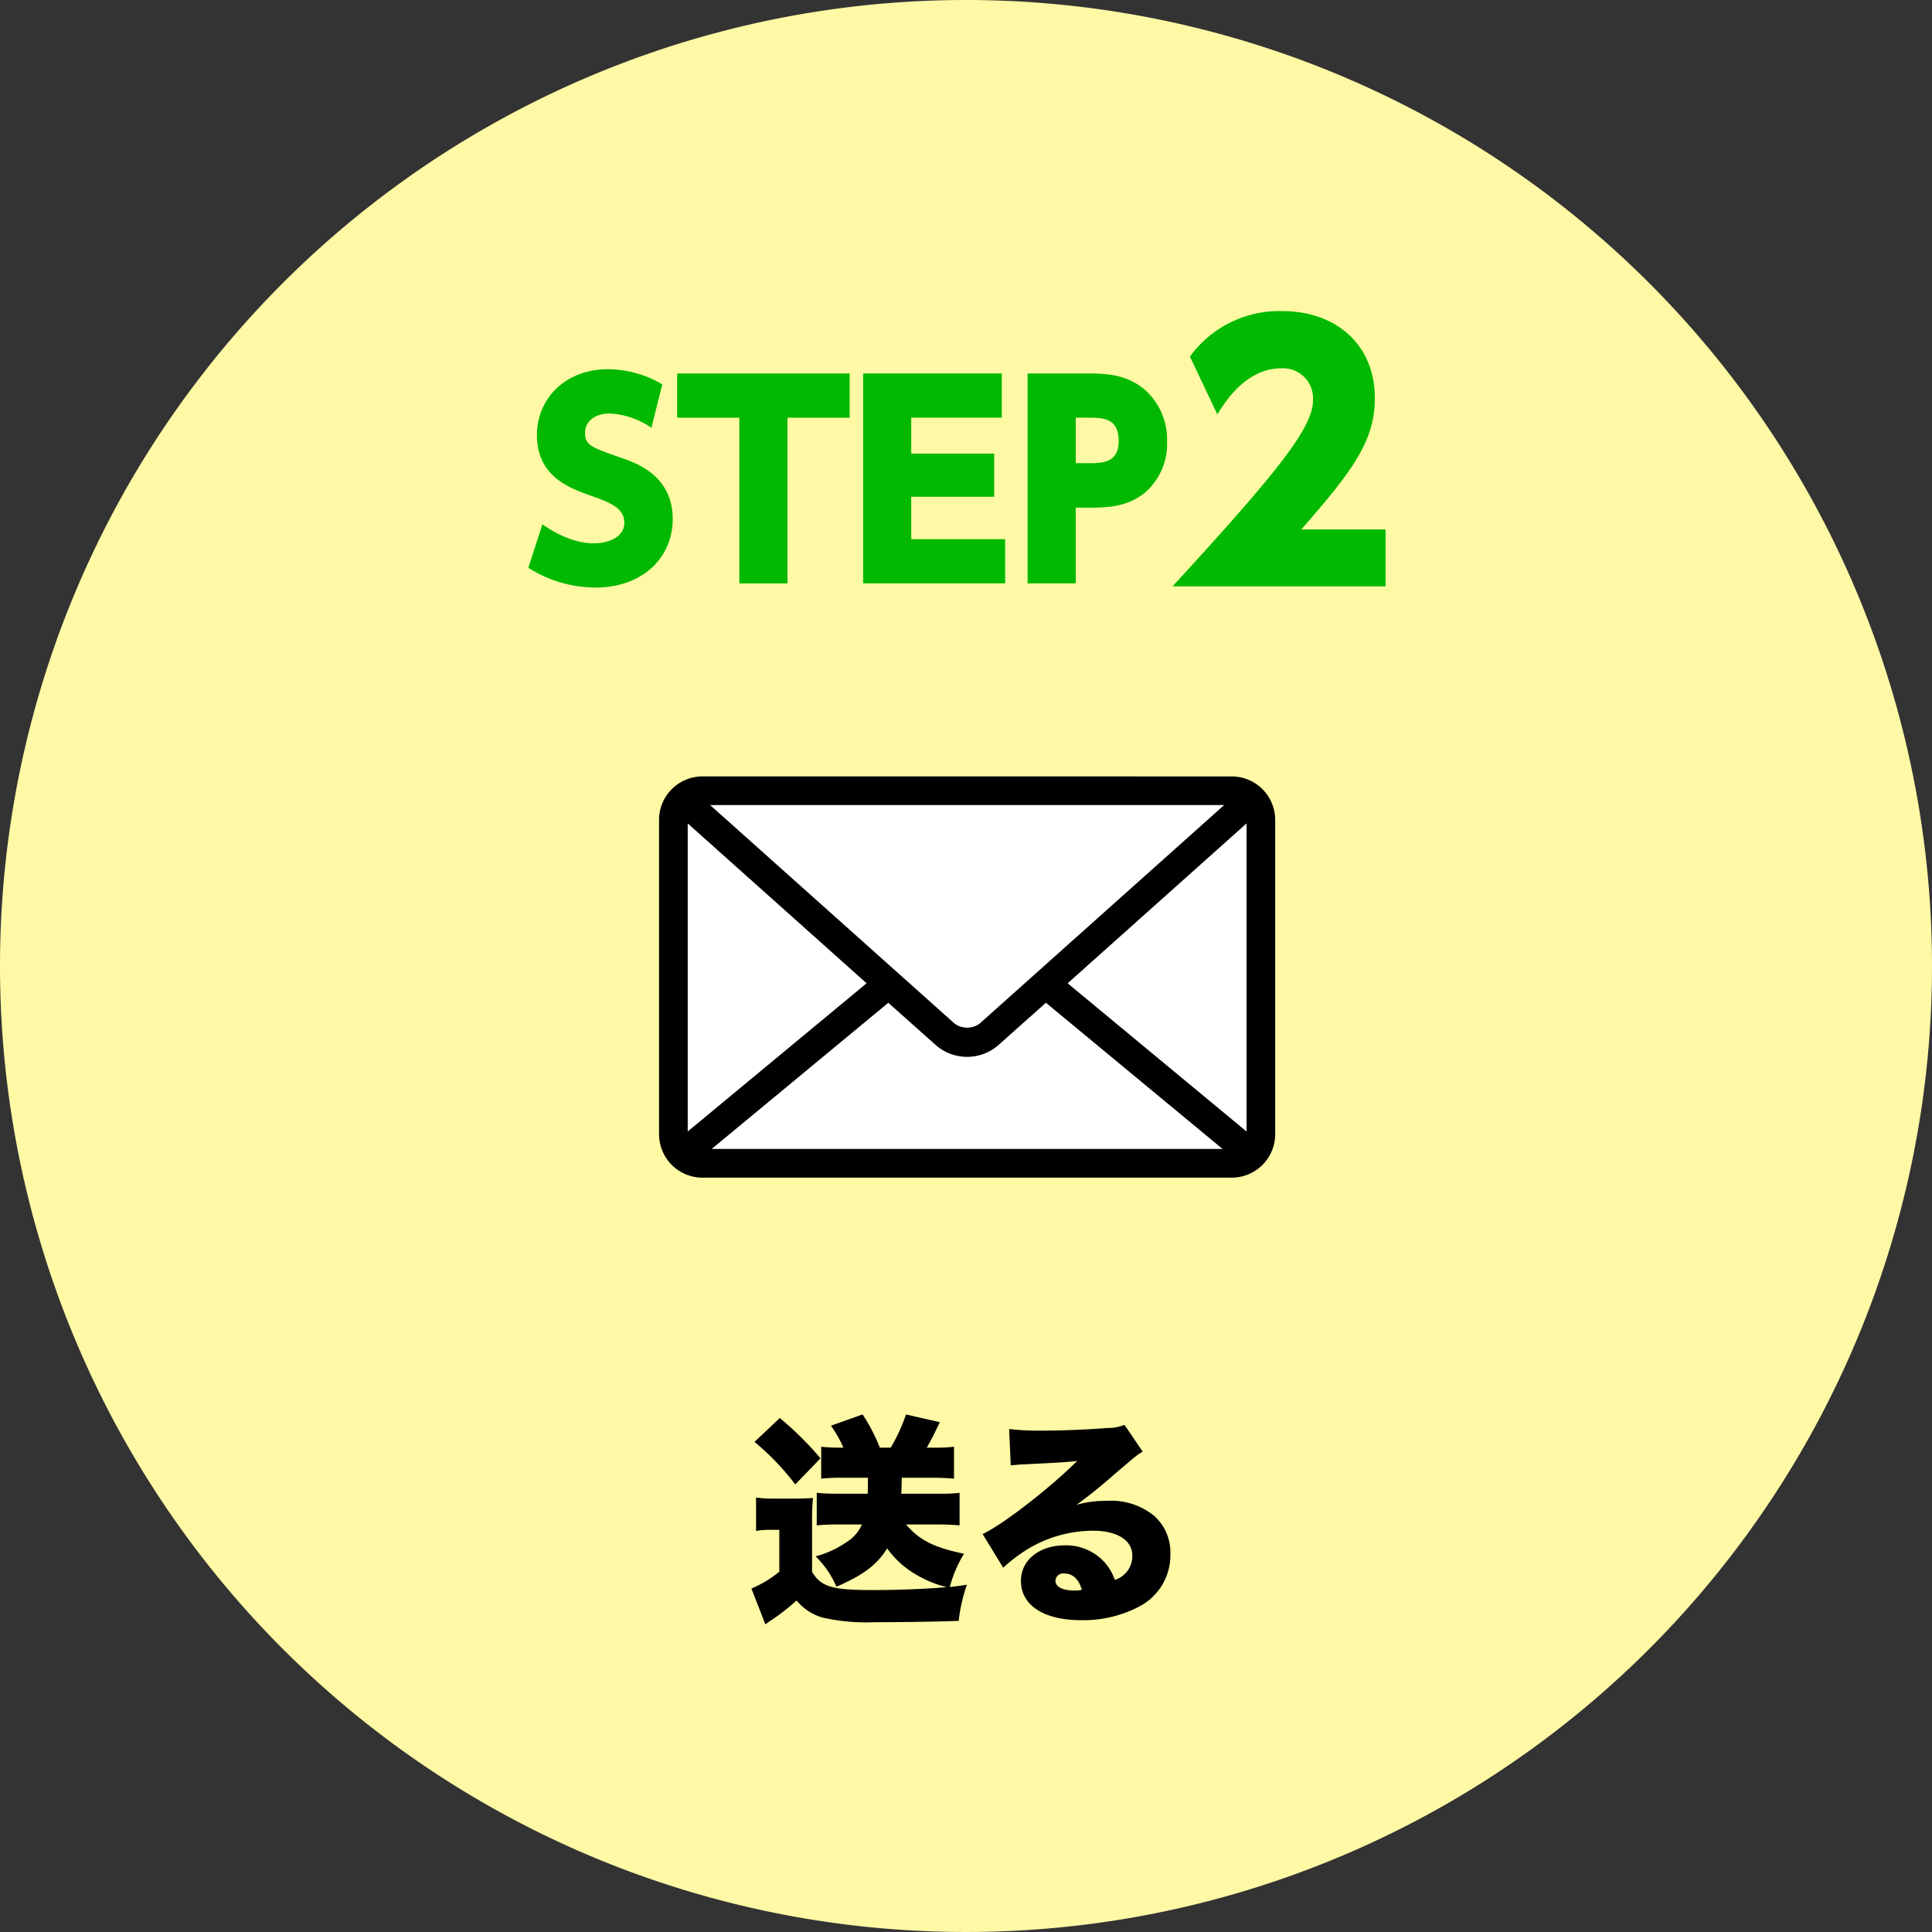 <svg xmlns="http://www.w3.org/2000/svg" width="244.29" height="244.29" viewBox="0 0 244.29 244.29">
  <rect x="0" y="0" width="244.29" height="244.29" fill="#333333" stroke="none"/>
  <g id="グループ_29805" data-name="グループ 29805" transform="translate(-658.436 -2901.422)">
    <path id="パス_47783" data-name="パス 47783" d="M122.145,0A122.145,122.145,0,1,1,0,122.145,122.145,122.145,0,0,1,122.145,0Z" transform="translate(658.436 2901.422)" fill="#fff9a5"/>
    <path id="パス_47782" data-name="パス 47782" d="M-19.88-10.36a28.588,28.588,0,0,1,.112-3.164c-.672.056-1.4.084-2.156.084H-24.64a13.963,13.963,0,0,1-2.324-.14v4.228a9.945,9.945,0,0,1,1.764-.14h1.176V-4.2a14,14,0,0,1-3.528,2.128l1.764,4.536c.224-.168.644-.476.84-.588A27.9,27.9,0,0,0-21.84-.56,6.543,6.543,0,0,0-18.564,1.6a25,25,0,0,0,6.636.588c3.36,0,7.224-.056,10.584-.168A21.151,21.151,0,0,1-.308-2.548c-1.12.168-1.512.224-2.156.28a15.56,15.56,0,0,1,1.792-4.2c-3.864-.812-5.6-1.708-7.336-3.7h4.06c.952,0,1.652.028,2.716.112v-4.116a18.5,18.5,0,0,1-2.3.112H-8.6c.028-.672.056-1.2.056-2.016h3.92c.9,0,1.708.028,2.688.112v-4.032a18.792,18.792,0,0,1-2.3.112H-5.376c.588-1.036.7-1.26,1.652-3.22l-4.284-.98a21.246,21.246,0,0,1-1.932,4.2h-1.372a23.114,23.114,0,0,0-2.184-4.2l-4,1.428a14.4,14.4,0,0,1,1.568,2.772h-.336a23.467,23.467,0,0,1-2.464-.112v4.032a22.747,22.747,0,0,1,2.408-.112h3.5c0,1.008,0,1.092-.028,2.016H-16.8a24.009,24.009,0,0,1-2.492-.112v4.116a24.009,24.009,0,0,1,2.492-.112h3.22a4.907,4.907,0,0,1-1.96,2.24,12.56,12.56,0,0,1-3.892,1.792A12.1,12.1,0,0,1-16.8-2.3c3.416-1.484,5.124-2.772,6.412-4.844A11.629,11.629,0,0,0-7.28-4.172,14.539,14.539,0,0,0-2.856-2.24c-2.772.224-6.02.364-9.3.364-5.208,0-6.552-.392-7.728-2.3Zm-7.28-10.248a32.232,32.232,0,0,1,5.152,5.376l3.192-3.3a40.1,40.1,0,0,0-5.152-5.1Zm32.4,2.968c.56-.056,1.092-.112,1.848-.14,3.948-.2,5.068-.252,6.552-.42-3.472,3.444-9.38,8.036-11.956,9.24L4.284-4.7A20.821,20.821,0,0,1,6.972-6.8,16.1,16.1,0,0,1,15.6-9.38c3.108,0,5.012,1.2,5.012,3.164A3.145,3.145,0,0,1,18.4-3.164a6.587,6.587,0,0,0-1.288-2.212A6.567,6.567,0,0,0,12.1-7.532c-3.248,0-5.572,1.876-5.572,4.48,0,3.108,2.884,4.984,7.616,4.984A15.22,15.22,0,0,0,21.56.168a7.313,7.313,0,0,0,3.864-6.58,6.215,6.215,0,0,0-2.044-4.844,8.605,8.605,0,0,0-5.992-1.9,13.4,13.4,0,0,0-3.836.5c1.876-1.372,2.38-1.792,3.864-3.052,3.78-3.248,3.78-3.248,4.508-3.668l-2.3-3.388a5.644,5.644,0,0,1-2.128.392c-2.828.224-5.936.336-8.428.336a31.335,31.335,0,0,1-4.032-.2ZM14.224-1.9a4.25,4.25,0,0,1-.924.084c-1.512,0-2.408-.476-2.408-1.232a.964.964,0,0,1,1.092-.924C13.076-3.976,13.86-3.248,14.224-1.9Z" transform="translate(781 3104.352)"/>
    <g id="グループ_24417" data-name="グループ 24417" transform="translate(725.246 2940.76)">
      <path id="パス_40157" data-name="パス 40157" d="M510.207-4995.808a10.153,10.153,0,0,0-5.3-1.81c-1.842,0-3.092,1.02-3.092,2.434,0,1.58.756,1.843,4.736,3.224,1.875.658,6.349,2.27,6.349,7.7,0,4.736-3.652,8.65-9.8,8.65a15.88,15.88,0,0,1-8.453-2.5l1.776-5.494c3.289,2.3,5.691,2.4,6.479,2.4,2.007,0,3.882-.855,3.882-2.6,0-1.907-1.94-2.6-4.144-3.388-2.764-.986-6.908-2.434-6.908-7.7,0-4.6,3.585-8.322,8.98-8.322a13.693,13.693,0,0,1,6.875,1.908Z" transform="translate(-494.65 5010.564)" fill="#00b900"/>
      <path id="パス_40158" data-name="パス 40158" d="M528.62-4976.1h-6.086v-20.952h-7.861v-5.592H536.48v5.592h-7.86Z" transform="translate(-495.858 5010.53)" fill="#00b900"/>
      <path id="パス_40159" data-name="パス 40159" d="M556.269-4992.518v5.46H545.776v5.361H557.65v5.592H539.691v-26.544h17.533v5.592H545.776v4.539Z" transform="translate(-497.366 5010.53)" fill="#00b900"/>
      <path id="パス_40160" data-name="パス 40160" d="M569.624-5002.648c2.994,0,4.934.427,6.809,1.875a8.4,8.4,0,0,1,3.027,6.776,8.113,8.113,0,0,1-3.027,6.611c-2.138,1.546-4.243,1.711-6.908,1.711h-1.611v9.571h-6.086v-26.544Zm-.229,11.347c1.842,0,3.947,0,3.947-2.795,0-2.928-1.973-2.96-3.947-2.96h-1.48v5.755Z" transform="translate(-498.702 5010.53)" fill="#00b900"/>
      <path id="パス_40161" data-name="パス 40161" d="M608.263-4983.424v7.188H581.328c13.616-14.8,17.759-20.17,17.759-23.51a3.8,3.8,0,0,0-3.975-4.06c-4.524,0-7.188,4.313-8.118,5.835l-3.467-7.315a13.965,13.965,0,0,1,11.713-5.751c6.428,0,11.67,3.932,11.67,11.036,0,5.455-2.918,9.261-9.3,16.576Z" transform="translate(-499.878 5011.036)" fill="#00b900"/>
    </g>
    <g id="グループ_24784" data-name="グループ 24784" transform="translate(741.769 2999.594)">
      <path id="パス_47781" data-name="パス 47781" d="M4,0H70.2a4,4,0,0,1,4,4V41.662a4,4,0,0,1-4,4H4a4,4,0,0,1-4-4V4A4,4,0,0,1,4,0Z" transform="translate(1.267 2.283)" fill="#fff"/>
      <path id="パス_40814" data-name="パス 40814" d="M114.715,123.2a5.5,5.5,0,0,0-5.52,5.436V168.5a5.5,5.5,0,0,0,5.52,5.436h66.868a5.5,5.5,0,0,0,5.52-5.436v-39.86a5.5,5.5,0,0,0-5.52-5.436Zm.934,3.623h65l-30.914,27.63a2.691,2.691,0,0,1-3.171,0l-30.913-27.63Zm-2.83,2.321,22.619,20.213L112.819,168.1Zm70.661,0V168.1l-22.62-18.741,22.619-20.213Zm-45.3,22.677,5.974,5.322a6.006,6.006,0,0,0,7.984,0l5.974-5.322,22.336,18.486h-64.6l22.336-18.486Z" transform="translate(-109.195 -123.2)"/>
    </g>
  </g>
</svg>

